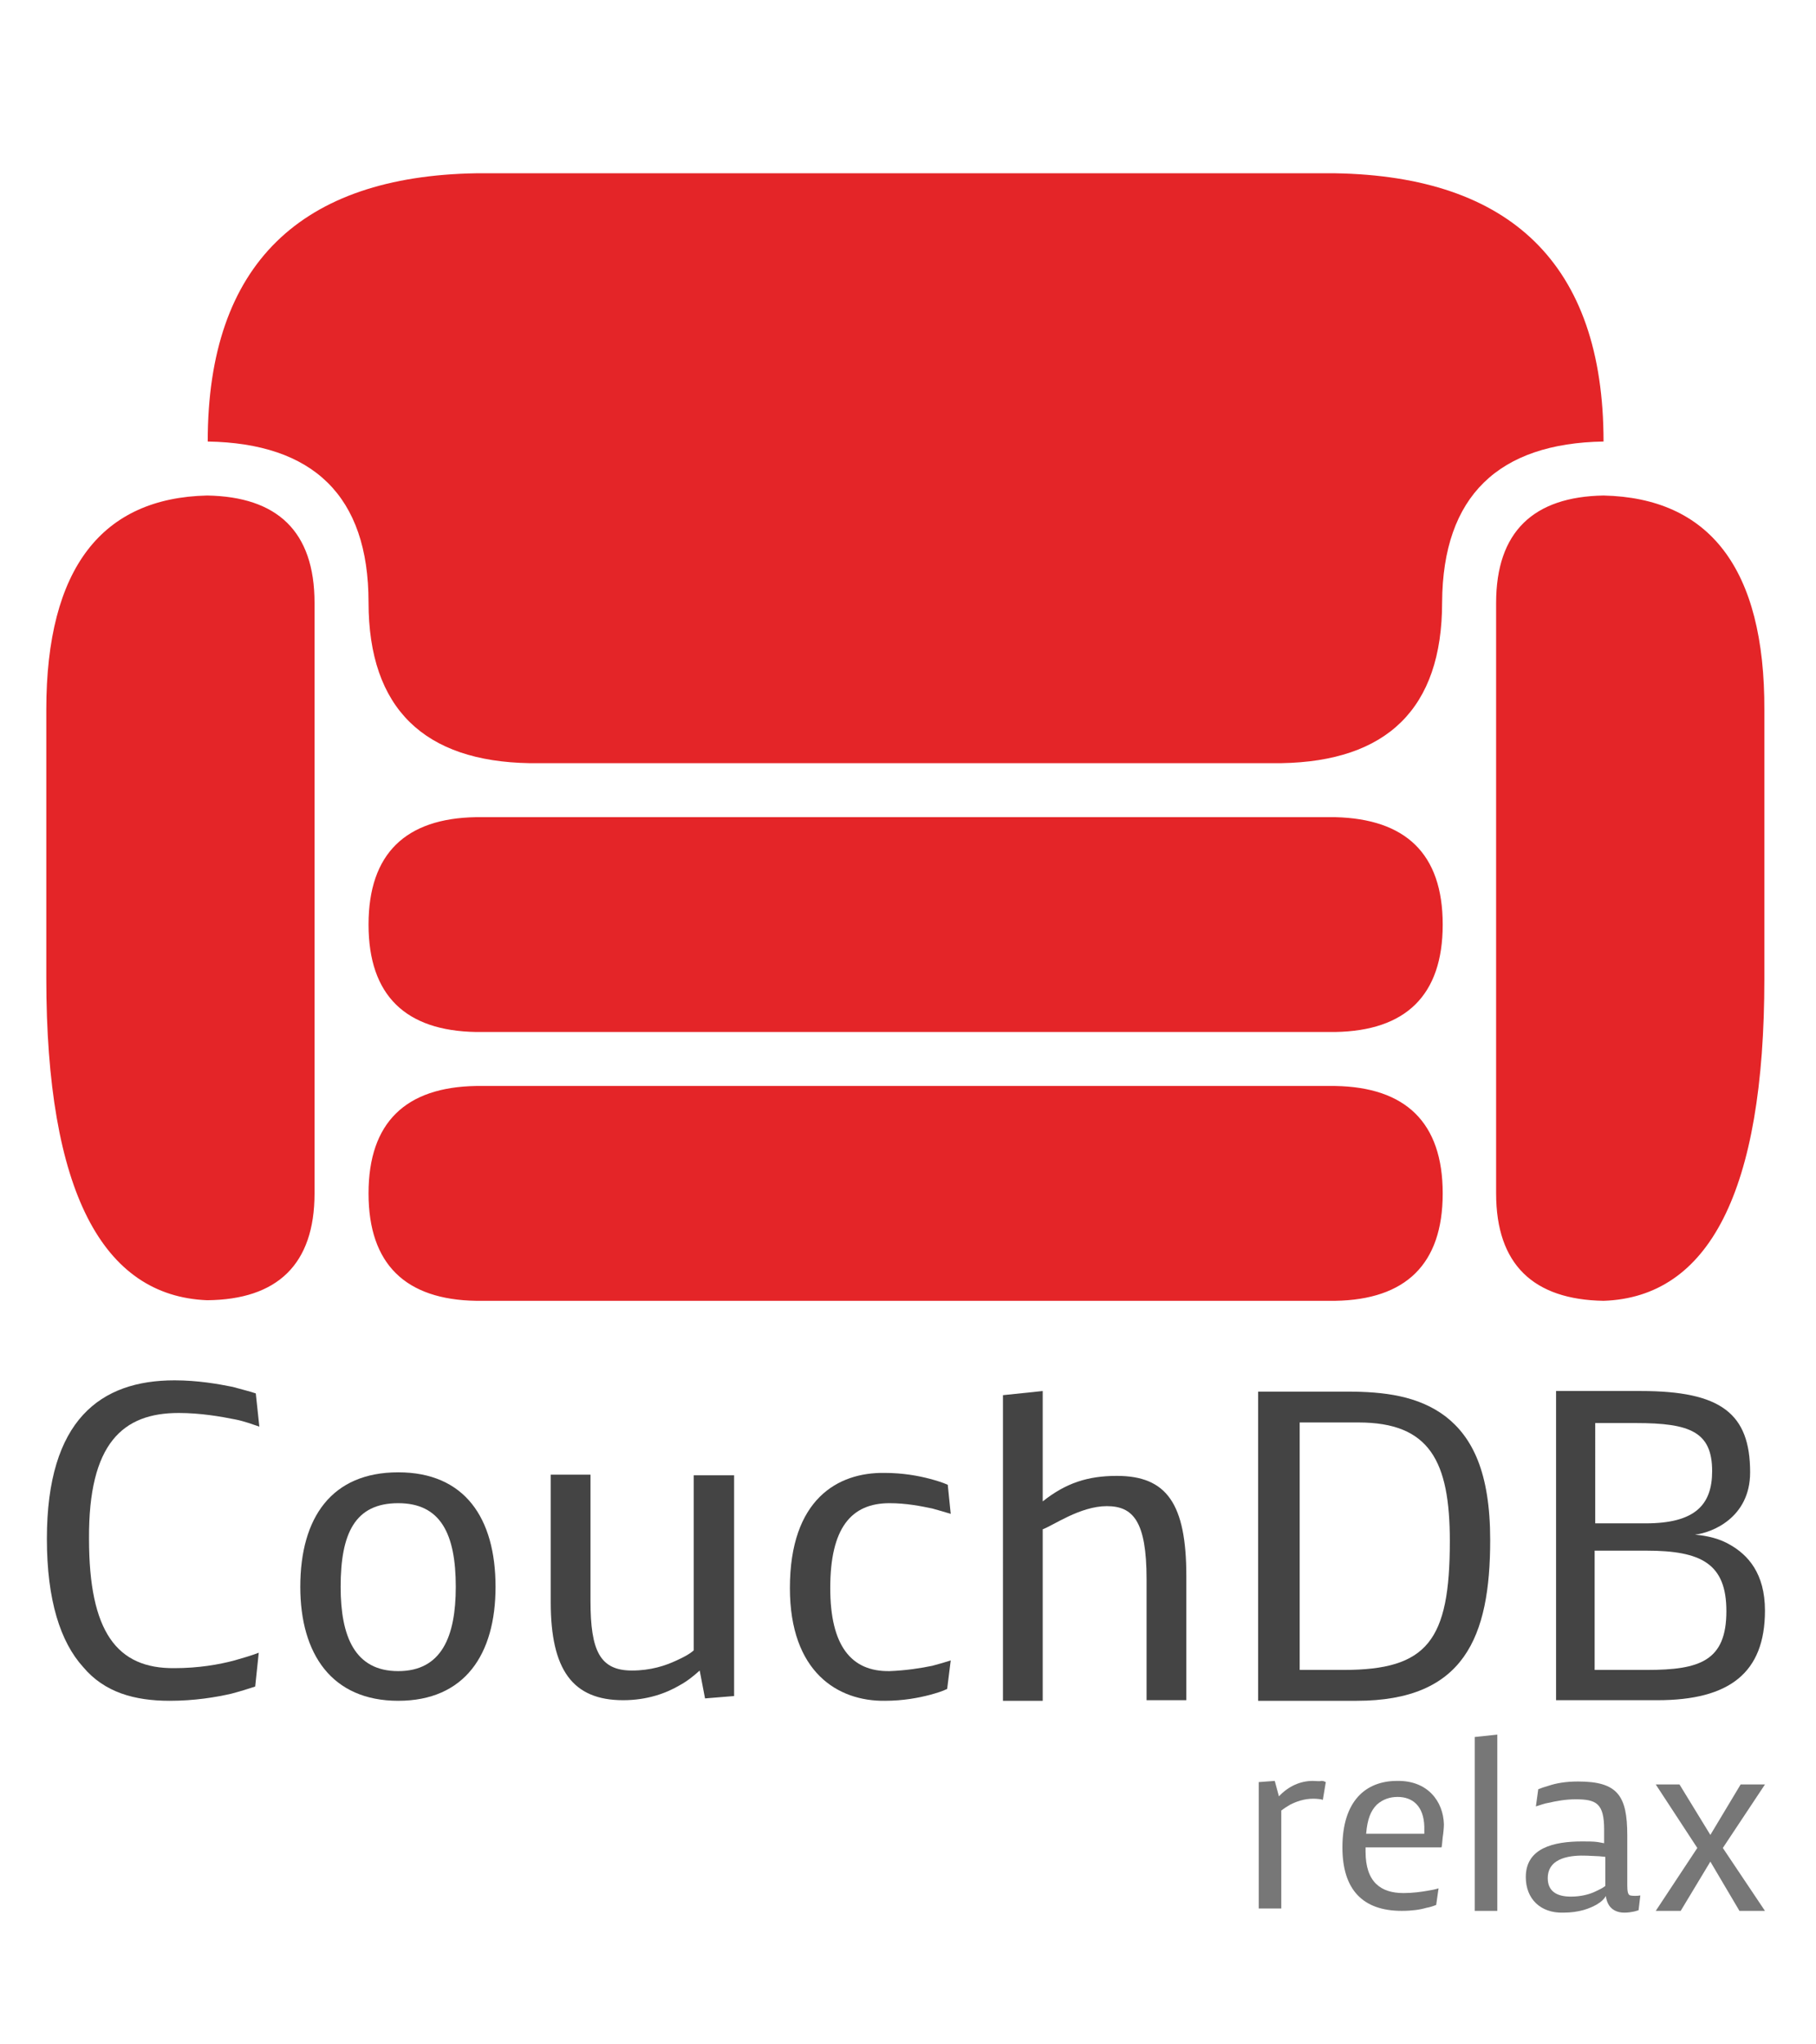 <?xml version="1.0" encoding="utf-8"?>
<!-- Generator: Adobe Illustrator 25.0.0, SVG Export Plug-In . SVG Version: 6.00 Build 0)  -->
<svg version="1.1" id="Layer_1" xmlns="http://www.w3.org/2000/svg" xmlns:xlink="http://www.w3.org/1999/xlink" x="0px" y="0px"
	 viewBox="0 0 306 344.4" style="enable-background:new 0 0 306 344.4;" xml:space="preserve">
<style type="text/css">
	.st0{clip-path:url(#SVGID_2_);fill:#444444;}
	.st1{clip-path:url(#SVGID_4_);fill:#444444;}
	.st2{clip-path:url(#SVGID_6_);fill:#444444;}
	.st3{clip-path:url(#SVGID_8_);fill:#444444;}
	.st4{clip-path:url(#SVGID_10_);fill:#444444;}
	.st5{clip-path:url(#SVGID_12_);fill:#444444;}
	.st6{clip-path:url(#SVGID_14_);fill:#444444;}
	.st7{clip-path:url(#SVGID_16_);fill:#777777;}
	.st8{clip-path:url(#SVGID_18_);fill:#777777;}
	.st9{clip-path:url(#SVGID_20_);fill:#777777;}
	.st10{clip-path:url(#SVGID_22_);fill:#777777;}
	.st11{clip-path:url(#SVGID_24_);fill:#777777;}
	.st12{clip-path:url(#SVGID_26_);fill:#E42528;}
</style>
<g>
	<defs>
		<rect id="SVGID_1_" x="-268" y="-121.9" width="841.9" height="595.3"/>
	</defs>
	<clipPath id="SVGID_2_">
		<use xlink:href="#SVGID_1_"  style="overflow:visible;"/>
	</clipPath>
	<path id="path11" class="st0" d="M67.1,248.1c-11.2,0-16.5,7.6-16.5,19.3c0,11.3,5.3,19.2,16.5,19.2c11.2,0,16.4-7.8,16.4-19.2
		C83.5,255.8,78.3,248.1,67.1,248.1 M67.1,281.6c-7.3,0-9.7-5.8-9.7-14.2c0-9,2.4-14.1,9.7-14.1c7.1,0,9.7,5.1,9.7,14.1
		C76.8,275.8,74.4,281.6,67.1,281.6"/>
</g>
<g>
	<defs>
		<rect id="SVGID_3_" x="-268" y="-121.9" width="841.9" height="595.3"/>
	</defs>
	<clipPath id="SVGID_4_">
		<use xlink:href="#SVGID_3_"  style="overflow:visible;"/>
	</clipPath>
	<path id="path13" class="st1" d="M123.6,248.6h-6.7v29.5c-0.8,0.7-1.8,1.2-2.9,1.7c-1.9,0.9-4.4,1.7-7.5,1.7c-5.4,0-7-3.3-7-11.7
		v-21.3h-6.7v21.5c0,11.4,3.7,16.5,12.2,16.5c4.1,0,7.3-1.2,9.5-2.5c1.3-0.7,2.4-1.6,3.4-2.5l0.9,4.7l4.9-0.4V248.6L123.6,248.6z"/>
</g>
<g>
	<defs>
		<rect id="SVGID_5_" x="-268" y="-121.9" width="841.9" height="595.3"/>
	</defs>
	<clipPath id="SVGID_6_">
		<use xlink:href="#SVGID_5_"  style="overflow:visible;"/>
	</clipPath>
	<path id="path15" class="st2" d="M133.1,267.6c0,14.2,8.1,19.1,16,19c3.1,0,5.7-0.5,7.6-1c1.1-0.3,2.1-0.6,2.9-1l0.6-4.8
		c-0.9,0.3-2,0.6-3.1,0.9c-1.9,0.4-4.5,0.8-7.2,0.9c-6.5,0.1-10-4.3-10-14c0-10.1,3.5-14.3,10-14.3c2.8,0,5.3,0.5,7.2,0.9
		c1.1,0.3,2.1,0.6,3.1,0.9l-0.5-4.9c-0.9-0.4-1.9-0.7-3-1c-1.9-0.5-4.5-1-7.7-1C141.2,248.1,133.1,252.6,133.1,267.6"/>
</g>
<g>
	<defs>
		<rect id="SVGID_7_" x="-268" y="-121.9" width="841.9" height="595.3"/>
	</defs>
	<clipPath id="SVGID_8_">
		<use xlink:href="#SVGID_7_"  style="overflow:visible;"/>
	</clipPath>
	<path id="path17" class="st3" d="M169,286.6h6.7v-28.9c1.7-0.6,6.3-3.9,10.8-3.9c4.4,0,6.7,2.5,6.7,12.3v20.4h6.7v-20.9
		c0-12.2-3.3-16.9-11.7-16.9c-4.9,0-8.6,1.2-12.5,4.3v-18.6l-6.7,0.7V286.6z"/>
</g>
<g>
	<defs>
		<rect id="SVGID_9_" x="-268" y="-121.9" width="841.9" height="595.3"/>
	</defs>
	<clipPath id="SVGID_10_">
		<use xlink:href="#SVGID_9_"  style="overflow:visible;"/>
	</clipPath>
	<path id="path19" class="st4" d="M243.6,238.7c-4.6-3.5-10.4-4.2-16.6-4.2h-15v52.1h16.6c18.1,0,22.5-10.7,22.5-27.1
		C251.1,248.1,248.1,242.2,243.6,238.7 M226.4,281.4H219v-41.7h9.9c12,0,15.4,6.5,15.4,20C244.3,276.5,240.5,281.4,226.4,281.4"/>
</g>
<g>
	<defs>
		<rect id="SVGID_11_" x="-268" y="-121.9" width="841.9" height="595.3"/>
	</defs>
	<clipPath id="SVGID_12_">
		<use xlink:href="#SVGID_11_"  style="overflow:visible;"/>
	</clipPath>
	<path id="path21" class="st5" d="M291.5,260.3c-1.7-1-3.7-1.5-5.9-1.7c2.8-0.3,9.3-2.8,9.3-10.5c0-9.9-4.9-13.7-18.4-13.7h-14.3
		v52.1h17.1c12.1,0,18.1-4.6,18.1-15.1C297.4,265.1,294.5,262,291.5,260.3 M268.8,239.8h6.9c9.1,0,12.8,1.5,12.8,8.1
		c0,5.7-2.9,8.8-11.2,8.8h-8.5L268.8,239.8L268.8,239.8z M277.5,281.4h-8.8v-20.1h8.7c9.3,0,13.5,2.2,13.5,10.2
		C290.9,279.9,286.4,281.4,277.5,281.4"/>
</g>
<g>
	<defs>
		<rect id="SVGID_13_" x="-268" y="-121.9" width="841.9" height="595.3"/>
	</defs>
	<clipPath id="SVGID_14_">
		<use xlink:href="#SVGID_13_"  style="overflow:visible;"/>
	</clipPath>
	<path id="path23" class="st6" d="M28.6,286.6c4.2,0,7.8-0.6,10.4-1.2c1.5-0.4,2.8-0.8,4-1.2l0.6-5.7c-1.3,0.5-2.7,0.9-4.1,1.3
		c-2.6,0.7-6.1,1.3-10.1,1.3C19.7,281.2,15,275,15,259.3c-0.1-16.1,5.7-21.2,15.1-21.2c3.7,0,7.1,0.6,9.6,1.1c1.5,0.3,2.8,0.8,4,1.2
		l-0.6-5.6c-1.2-0.4-2.5-0.7-3.9-1.1c-2.5-0.5-5.9-1.1-9.8-1.1c-12.4,0-21.5,6.6-21.5,26.7c0,10.4,2.3,17.4,6.1,21.6
		C17.6,285.2,22.7,286.6,28.6,286.6"/>
</g>
<g>
	<defs>
		<rect id="SVGID_15_" x="-268" y="-121.9" width="841.9" height="595.3"/>
	</defs>
	<clipPath id="SVGID_16_">
		<use xlink:href="#SVGID_15_"  style="overflow:visible;"/>
	</clipPath>
	<path id="path25" class="st7" d="M221.2,300.1c-2.1,0-4.1,0.9-5.7,2.6l-0.7-2.6l-2.7,0.2v21.3h3.8v-16.5c0.5-0.4,1-0.7,1.5-1
		c1-0.5,2.3-1,3.9-1c0.7,0,1.1,0.1,1.3,0.1l0.3,0.1l0.5-3c-0.2-0.1-0.4-0.2-0.7-0.2C222.3,300.2,221.7,300.1,221.2,300.1"/>
</g>
<g>
	<defs>
		<rect id="SVGID_17_" x="-268" y="-121.9" width="841.9" height="595.3"/>
	</defs>
	<clipPath id="SVGID_18_">
		<use xlink:href="#SVGID_17_"  style="overflow:visible;"/>
	</clipPath>
	<path id="path27" class="st8" d="M243.3,307.4c-0.1-3.8-2.7-7.4-7.9-7.3c-5.2,0-9.2,3.3-9.2,11.2c0,7.1,3.4,10.7,10,10.7
		c1.7,0,3.1-0.2,4.1-0.5c0.6-0.1,1.2-0.3,1.7-0.5l0.4-2.8c-0.6,0.2-1.2,0.3-1.8,0.4c-1.1,0.2-2.6,0.4-4.1,0.4c-3.8,0-6.4-1.8-6.4-7
		v-0.7h12.8c0.1-0.3,0.1-0.9,0.2-1.7C243.2,309,243.3,308,243.3,307.4 M240,308.5c0,0.1,0,0.3,0,0.5h-9.8c0.2-2.5,0.8-3.9,1.8-4.9
		c1-0.9,2.2-1.3,3.5-1.3c2.5,0,4.4,1.5,4.5,5C240,308.1,240,308.3,240,308.5"/>
</g>
<g>
	<defs>
		<rect id="SVGID_19_" x="-268" y="-121.9" width="841.9" height="595.3"/>
	</defs>
	<clipPath id="SVGID_20_">
		<use xlink:href="#SVGID_19_"  style="overflow:visible;"/>
	</clipPath>
	<polygon id="polygon29" class="st9" points="248.5,292.7 248.5,322 252.3,322 252.3,292.3 	"/>
</g>
<g>
	<defs>
		<rect id="SVGID_21_" x="-268" y="-121.9" width="841.9" height="595.3"/>
	</defs>
	<clipPath id="SVGID_22_">
		<use xlink:href="#SVGID_21_"  style="overflow:visible;"/>
	</clipPath>
	<path id="path31" class="st10" d="M274.7,319.4c-0.4-0.1-0.5-0.7-0.5-1.7v-8.4c0-6.7-1.6-9.1-8.3-9.1c-2.1,0-3.7,0.3-4.9,0.7
		c-0.7,0.2-1.3,0.4-1.8,0.6l-0.4,2.9c0.7-0.2,1.4-0.5,2.1-0.6c1.3-0.3,2.9-0.6,4.6-0.6c3.5,0,4.8,0.7,4.8,5.1v2.3l-1.1-0.2
		c-0.7-0.1-1.7-0.1-2.6-0.1c-4.8,0-9.5,1.1-9.5,6c0,3.7,2.5,6.1,6.3,6c2.7,0,4.5-0.7,5.7-1.4c0.7-0.4,1.2-0.9,1.5-1.4
		c0,0.3,0.2,1.2,0.7,1.8c0.5,0.6,1.3,1,2.4,1c0.7,0,1.2-0.1,1.7-0.2l0.7-0.2l0.3-2.5C275.9,319.5,275.1,319.5,274.7,319.4
		 M270.5,317.8c-0.5,0.4-1,0.6-1.6,0.9c-1,0.5-2.5,0.9-4.2,0.9c-2.5,0-3.9-1-3.9-3.1c0-3.6,4.1-3.9,6.6-3.8l2.1,0.1l1,0.1
		L270.5,317.8L270.5,317.8z"/>
</g>
<g>
	<defs>
		<rect id="SVGID_23_" x="-268" y="-121.9" width="841.9" height="595.3"/>
	</defs>
	<clipPath id="SVGID_24_">
		<use xlink:href="#SVGID_23_"  style="overflow:visible;"/>
	</clipPath>
	<polygon id="polygon33" class="st11" points="293.1,322 297.4,322 290.3,311.4 297.4,300.7 293.3,300.7 288.2,309.2 283,300.7 
		279,300.7 286,311.4 279,322 283.2,322 288.2,313.7 	"/>
</g>
<g>
	<defs>
		<rect id="SVGID_25_" x="-268" y="-121.9" width="841.9" height="595.3"/>
	</defs>
	<clipPath id="SVGID_26_">
		<use xlink:href="#SVGID_25_"  style="overflow:visible;"/>
	</clipPath>
	<path id="path35" class="st12" d="M243.1,155.8c0,12-6.3,17.9-18.1,18.1v0H80.2v0c-11.8-0.2-18.1-6.1-18.1-18.1s6.3-17.9,18.1-18.1
		v0H225v0C236.8,138,243.1,143.8,243.1,155.8 M225,183L225,183l-144.8,0v0c-11.8,0.2-18.1,6.1-18.1,18.1s6.3,17.9,18.1,18.1v0H225v0
		c11.8-0.2,18.1-6.1,18.1-18.1C243.1,189.1,236.8,183.2,225,183 M270.2,83.5L270.2,83.5c-11.8,0.2-18.1,6.1-18.1,18.1v99.5
		c0,12,6.3,17.9,18.1,18.1v0c17.7-0.6,27.1-18.3,27.1-54.3v-45.2C297.4,95.6,287.9,83.9,270.2,83.5 M34.9,83.5L34.9,83.5
		C17.3,83.9,7.8,95.6,7.8,119.6v45.2c0,36,9.5,53.6,27.1,54.3v0C46.7,219,53,213.1,53,201.1v-99.5C53,89.5,46.7,83.7,34.9,83.5
		 M270.2,74.4c0-30-15.8-44.7-45.2-45.2v0H80.2v0c-29.4,0.5-45.2,15.2-45.2,45.2v0c17.7,0.3,27.1,9.1,27.1,27.1
		c0,18,9.5,26.8,27.1,27.1v0h126.7v0c17.7-0.3,27.1-9.1,27.1-27.1C243.1,83.5,252.6,74.7,270.2,74.4L270.2,74.4z"/>
</g>
</svg>
